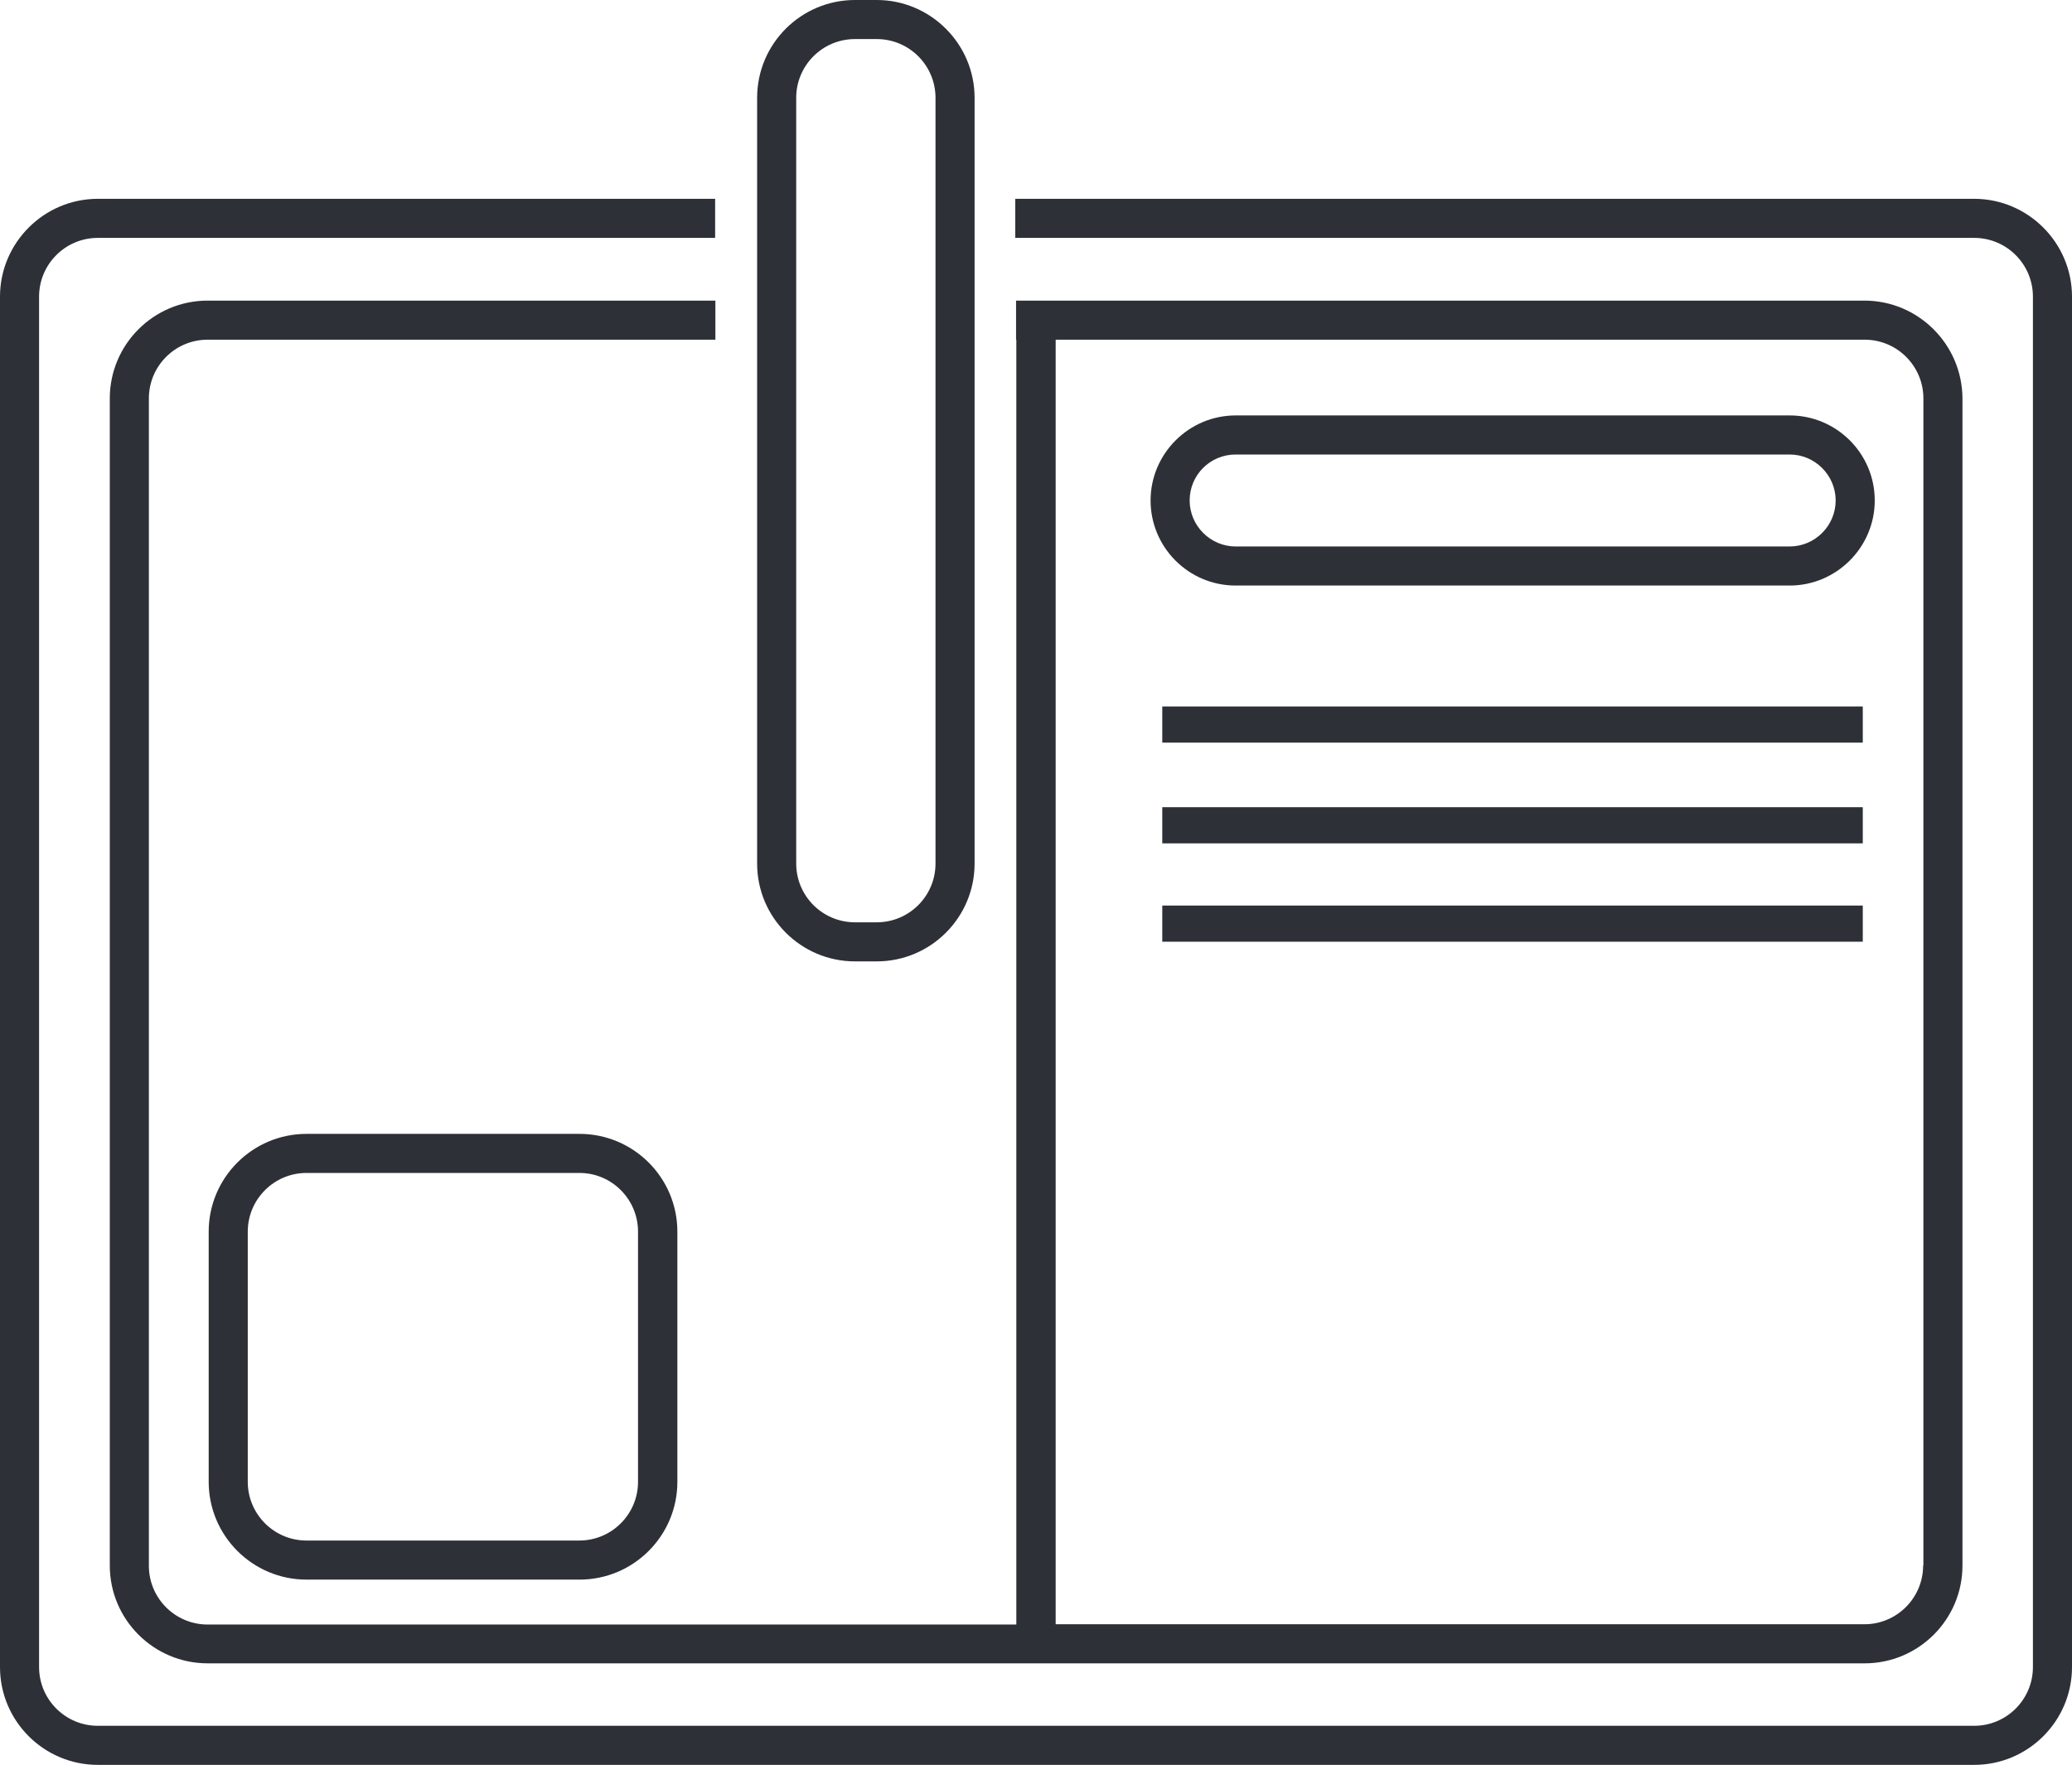 <?xml version="1.0" encoding="utf-8"?>
<!-- Generator: Adobe Illustrator 26.2.1, SVG Export Plug-In . SVG Version: 6.00 Build 0)  -->
<svg version="1.1" id="Layer_1" xmlns="http://www.w3.org/2000/svg" xmlns:xlink="http://www.w3.org/1999/xlink" x="0px" y="0px"
	 viewBox="0 0 77.94 66.41" style="enable-background:new 0 0 77.94 66.41;" xml:space="preserve">
<style type="text/css">
	.st0{fill:#2D3036;}
</style>
<g>
	<rect x="43.72" y="26.58" class="st0" width="26.35" height="1.36"/>
	<rect x="43.72" y="30.37" class="st0" width="26.35" height="1.36"/>
	<rect x="43.72" y="34.07" class="st0" width="26.35" height="1.36"/>
	<path class="st0" d="M74.26,7.48H38.19v1.47h36.07c1.22,0,2.21,0.99,2.21,2.21v51.56c0,1.22-0.99,2.21-2.21,2.21H3.68
		c-1.22,0-2.21-0.99-2.21-2.21V11.16c0-1.22,0.99-2.21,2.21-2.21H26.9V7.48H3.68C1.65,7.48,0,9.14,0,11.16v51.56
		c0,2.03,1.65,3.68,3.68,3.68h70.58c2.03,0,3.68-1.65,3.68-3.68V11.16C77.94,9.14,76.29,7.48,74.26,7.48z"/>
	<path class="st0" d="M70.13,11.31H38.22v1.47h0.01v48.34H7.81c-1.22,0-2.21-0.99-2.21-2.21V14.99c0-1.22,0.99-2.21,2.21-2.21h19.1
		v-1.47H7.81c-2.03,0-3.68,1.65-3.68,3.68V58.9c0,2.03,1.65,3.68,3.68,3.68h62.33c2.03,0,3.68-1.65,3.68-3.68V14.99
		C73.81,12.96,72.16,11.31,70.13,11.31z M72.34,58.9c0,1.22-0.99,2.21-2.21,2.21H39.71V12.78h30.43c1.22,0,2.21,0.99,2.21,2.21V58.9
		z"/>
	<path class="st0" d="M11.53,42.66c-2.03,0-3.68,1.65-3.68,3.68v9.41c0,2.03,1.65,3.68,3.68,3.68H21.8c2.03,0,3.68-1.65,3.68-3.68
		v-9.41c0-2.03-1.65-3.68-3.68-3.68H11.53z M24,46.34v9.41c0,1.22-0.99,2.21-2.21,2.21H11.53c-1.22,0-2.21-0.99-2.21-2.21v-9.41
		c0-1.22,0.99-2.21,2.21-2.21H21.8C23.01,44.13,24,45.12,24,46.34z"/>
	<path class="st0" d="M46.48,22.03h20.84c1.76,0,3.2-1.44,3.2-3.2c0-1.77-1.44-3.2-3.2-3.2H46.48c-1.76,0-3.2,1.44-3.2,3.2
		C43.28,20.59,44.71,22.03,46.48,22.03z M46.48,17.1h20.84c0.95,0,1.73,0.78,1.73,1.73c0,0.95-0.78,1.73-1.73,1.73H46.48
		c-0.95,0-1.73-0.78-1.73-1.73C44.75,17.87,45.52,17.1,46.48,17.1z"/>
	<path class="st0" d="M32.16,36.17h0.82c2.03,0,3.68-1.65,3.68-3.68V3.68C36.66,1.65,35,0,32.98,0h-0.82
		c-2.03,0-3.68,1.65-3.68,3.68v28.81C28.48,34.52,30.13,36.17,32.16,36.17z M29.95,3.68c0-1.22,0.99-2.21,2.21-2.21h0.82
		c1.22,0,2.21,0.99,2.21,2.21v28.81c0,1.22-0.99,2.21-2.21,2.21h-0.82c-1.22,0-2.21-0.99-2.21-2.21V3.68z"/>
</g>
</svg>
